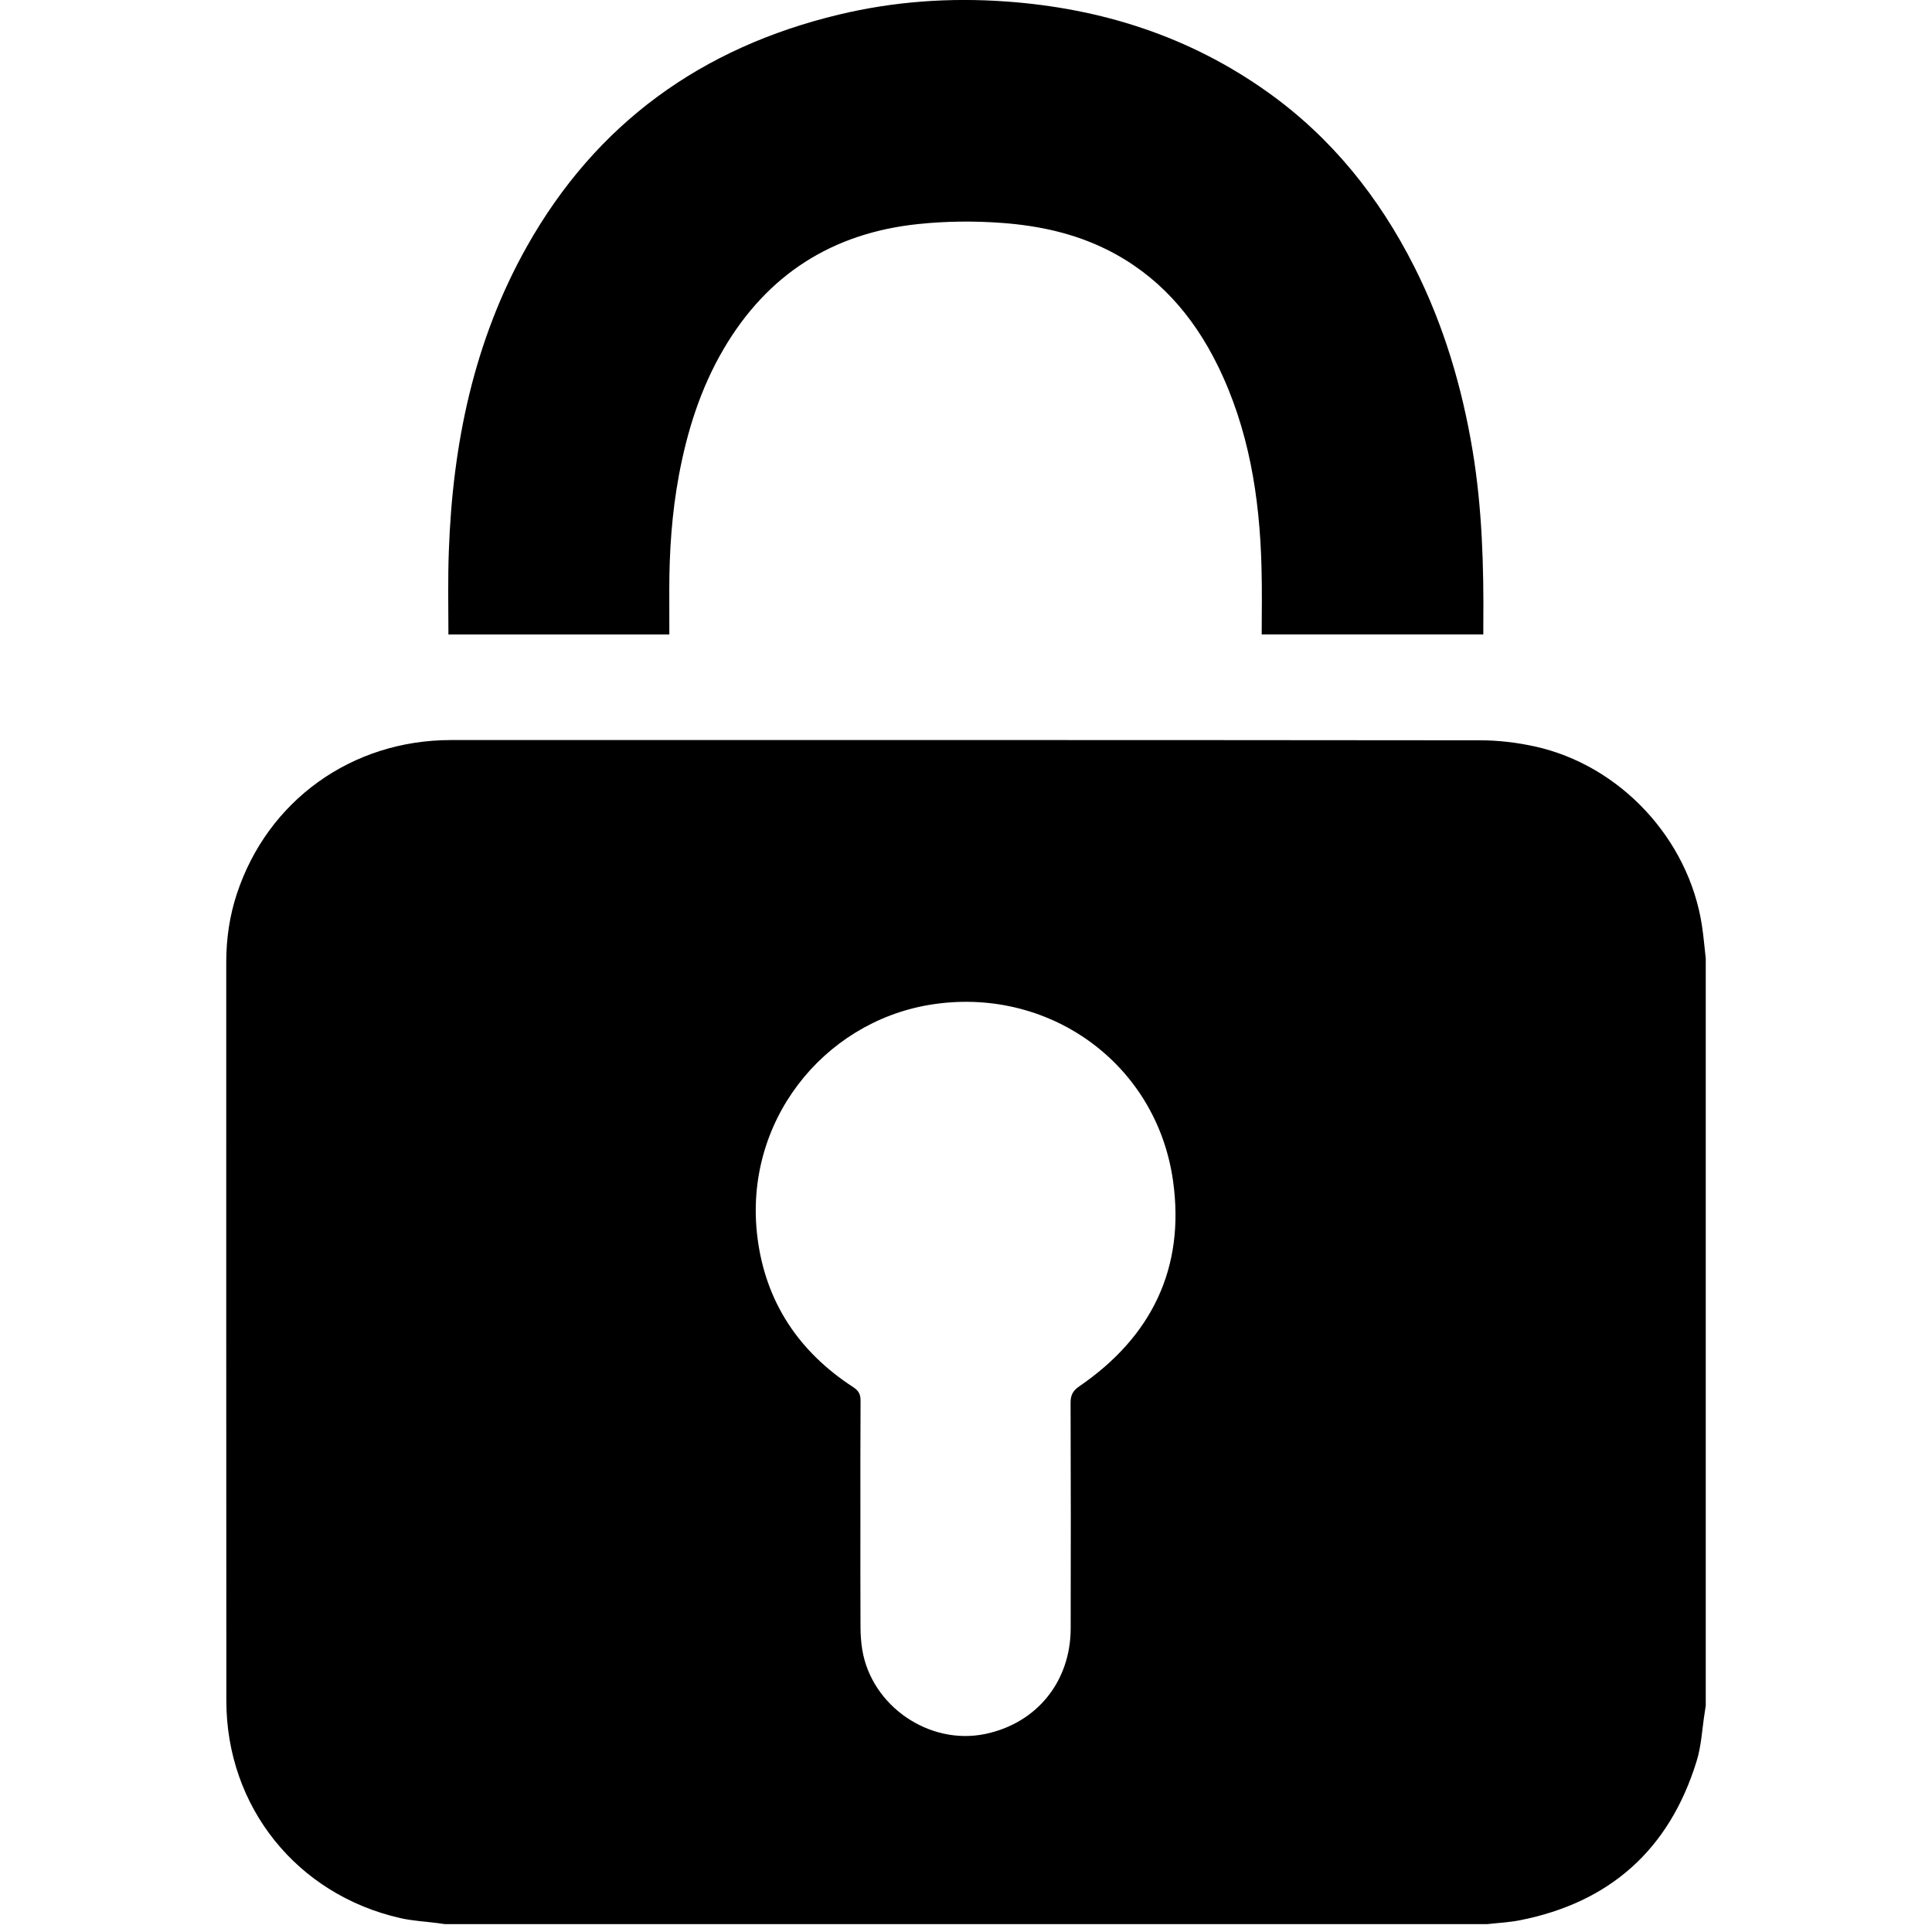 <?xml version="1.0" encoding="utf-8"?>
<!-- Generator: Adobe Illustrator 24.1.0, SVG Export Plug-In . SVG Version: 6.00 Build 0)  -->
<!DOCTYPE svg PUBLIC "-//W3C//DTD SVG 1.1//EN" "http://www.w3.org/Graphics/SVG/1.1/DTD/svg11.dtd">
<svg version="1.1" id="レイヤー_1" xmlns="http://www.w3.org/2000/svg" xmlns:xlink="http://www.w3.org/1999/xlink" x="0px"
	 y="0px" width="38px" height="38px" viewBox="0 0 38 38" style="enable-background:new 0 0 38 38;" xml:space="preserve">
<g>
	<path d="M29.252,37.845c-6.835,0-13.67,0-20.504,0c-0.047-0.007-0.094-0.014-0.142-0.02c-0.245-0.032-0.495-0.044-0.735-0.099
		c-2.033-0.463-3.418-2.189-3.419-4.272C4.448,28.612,4.451,23.77,4.45,18.928c0-0.46,0.064-0.909,0.208-1.345
		c0.604-1.836,2.258-3.026,4.209-3.027c6.75-0.001,13.499-0.002,20.249,0.005c0.357,0,0.72,0.044,1.069,0.12
		c1.681,0.369,3.027,1.817,3.289,3.516c0.033,0.216,0.051,0.435,0.076,0.652c0,4.899,0,9.798,0,14.698
		c-0.007,0.047-0.013,0.094-0.021,0.141c-0.051,0.318-0.064,0.648-0.159,0.953c-0.534,1.732-1.699,2.778-3.479,3.129
		C29.682,37.811,29.466,37.821,29.252,37.845z M16.923,29.835c0,0.725-0.002,1.451,0.002,2.176c0.001,0.147,0.011,0.295,0.035,0.439
		c0.184,1.108,1.32,1.884,2.419,1.655c1.011-0.211,1.677-1.028,1.68-2.074c0.004-1.479,0.003-2.958-0.002-4.437
		c-0.001-0.151,0.043-0.239,0.173-0.328c1.424-0.975,2.083-2.33,1.842-4.041c-0.327-2.325-2.473-3.849-4.795-3.46
		c-2.091,0.351-3.664,2.307-3.379,4.575c0.16,1.271,0.814,2.249,1.886,2.945c0.112,0.073,0.143,0.147,0.142,0.271
		C16.921,28.317,16.923,29.076,16.923,29.835z"/>
	<path d="M13.164,11.594c0-0.753,0.051-1.502,0.189-2.244c0.163-0.874,0.427-1.713,0.879-2.484c0.86-1.466,2.137-2.282,3.827-2.459
		c0.555-0.058,1.11-0.063,1.665-0.021c0.71,0.054,1.398,0.202,2.042,0.521c1.001,0.497,1.697,1.291,2.183,2.279
		c0.614,1.248,0.827,2.588,0.863,3.962c0.012,0.443,0.006,0.887,0.004,1.33h4.359c0-0.065-0.001-0.132,0-0.197
		c0.01-1.145-0.023-2.287-0.211-3.42c-0.21-1.261-0.571-2.473-1.148-3.617c-0.692-1.368-1.625-2.535-2.88-3.43
		c-1.542-1.1-3.277-1.652-5.153-1.785c-1.108-0.079-2.205-0.001-3.287,0.259c-2.693,0.647-4.767,2.133-6.133,4.561
		C9.319,6.706,8.903,8.732,8.828,10.84c-0.02,0.546-0.01,1.093-0.008,1.639h4.345C13.164,12.184,13.164,11.889,13.164,11.594z"/>
</g>
<g>
</g>
<g>
</g>
<g>
</g>
<g>
</g>
<g>
</g>
<g>
</g>
<g>
</g>
<g>
</g>
<g>
</g>
<g>
</g>
<g>
</g>
<g>
</g>
<g>
</g>
<g>
</g>
<g>
</g>
</svg>
